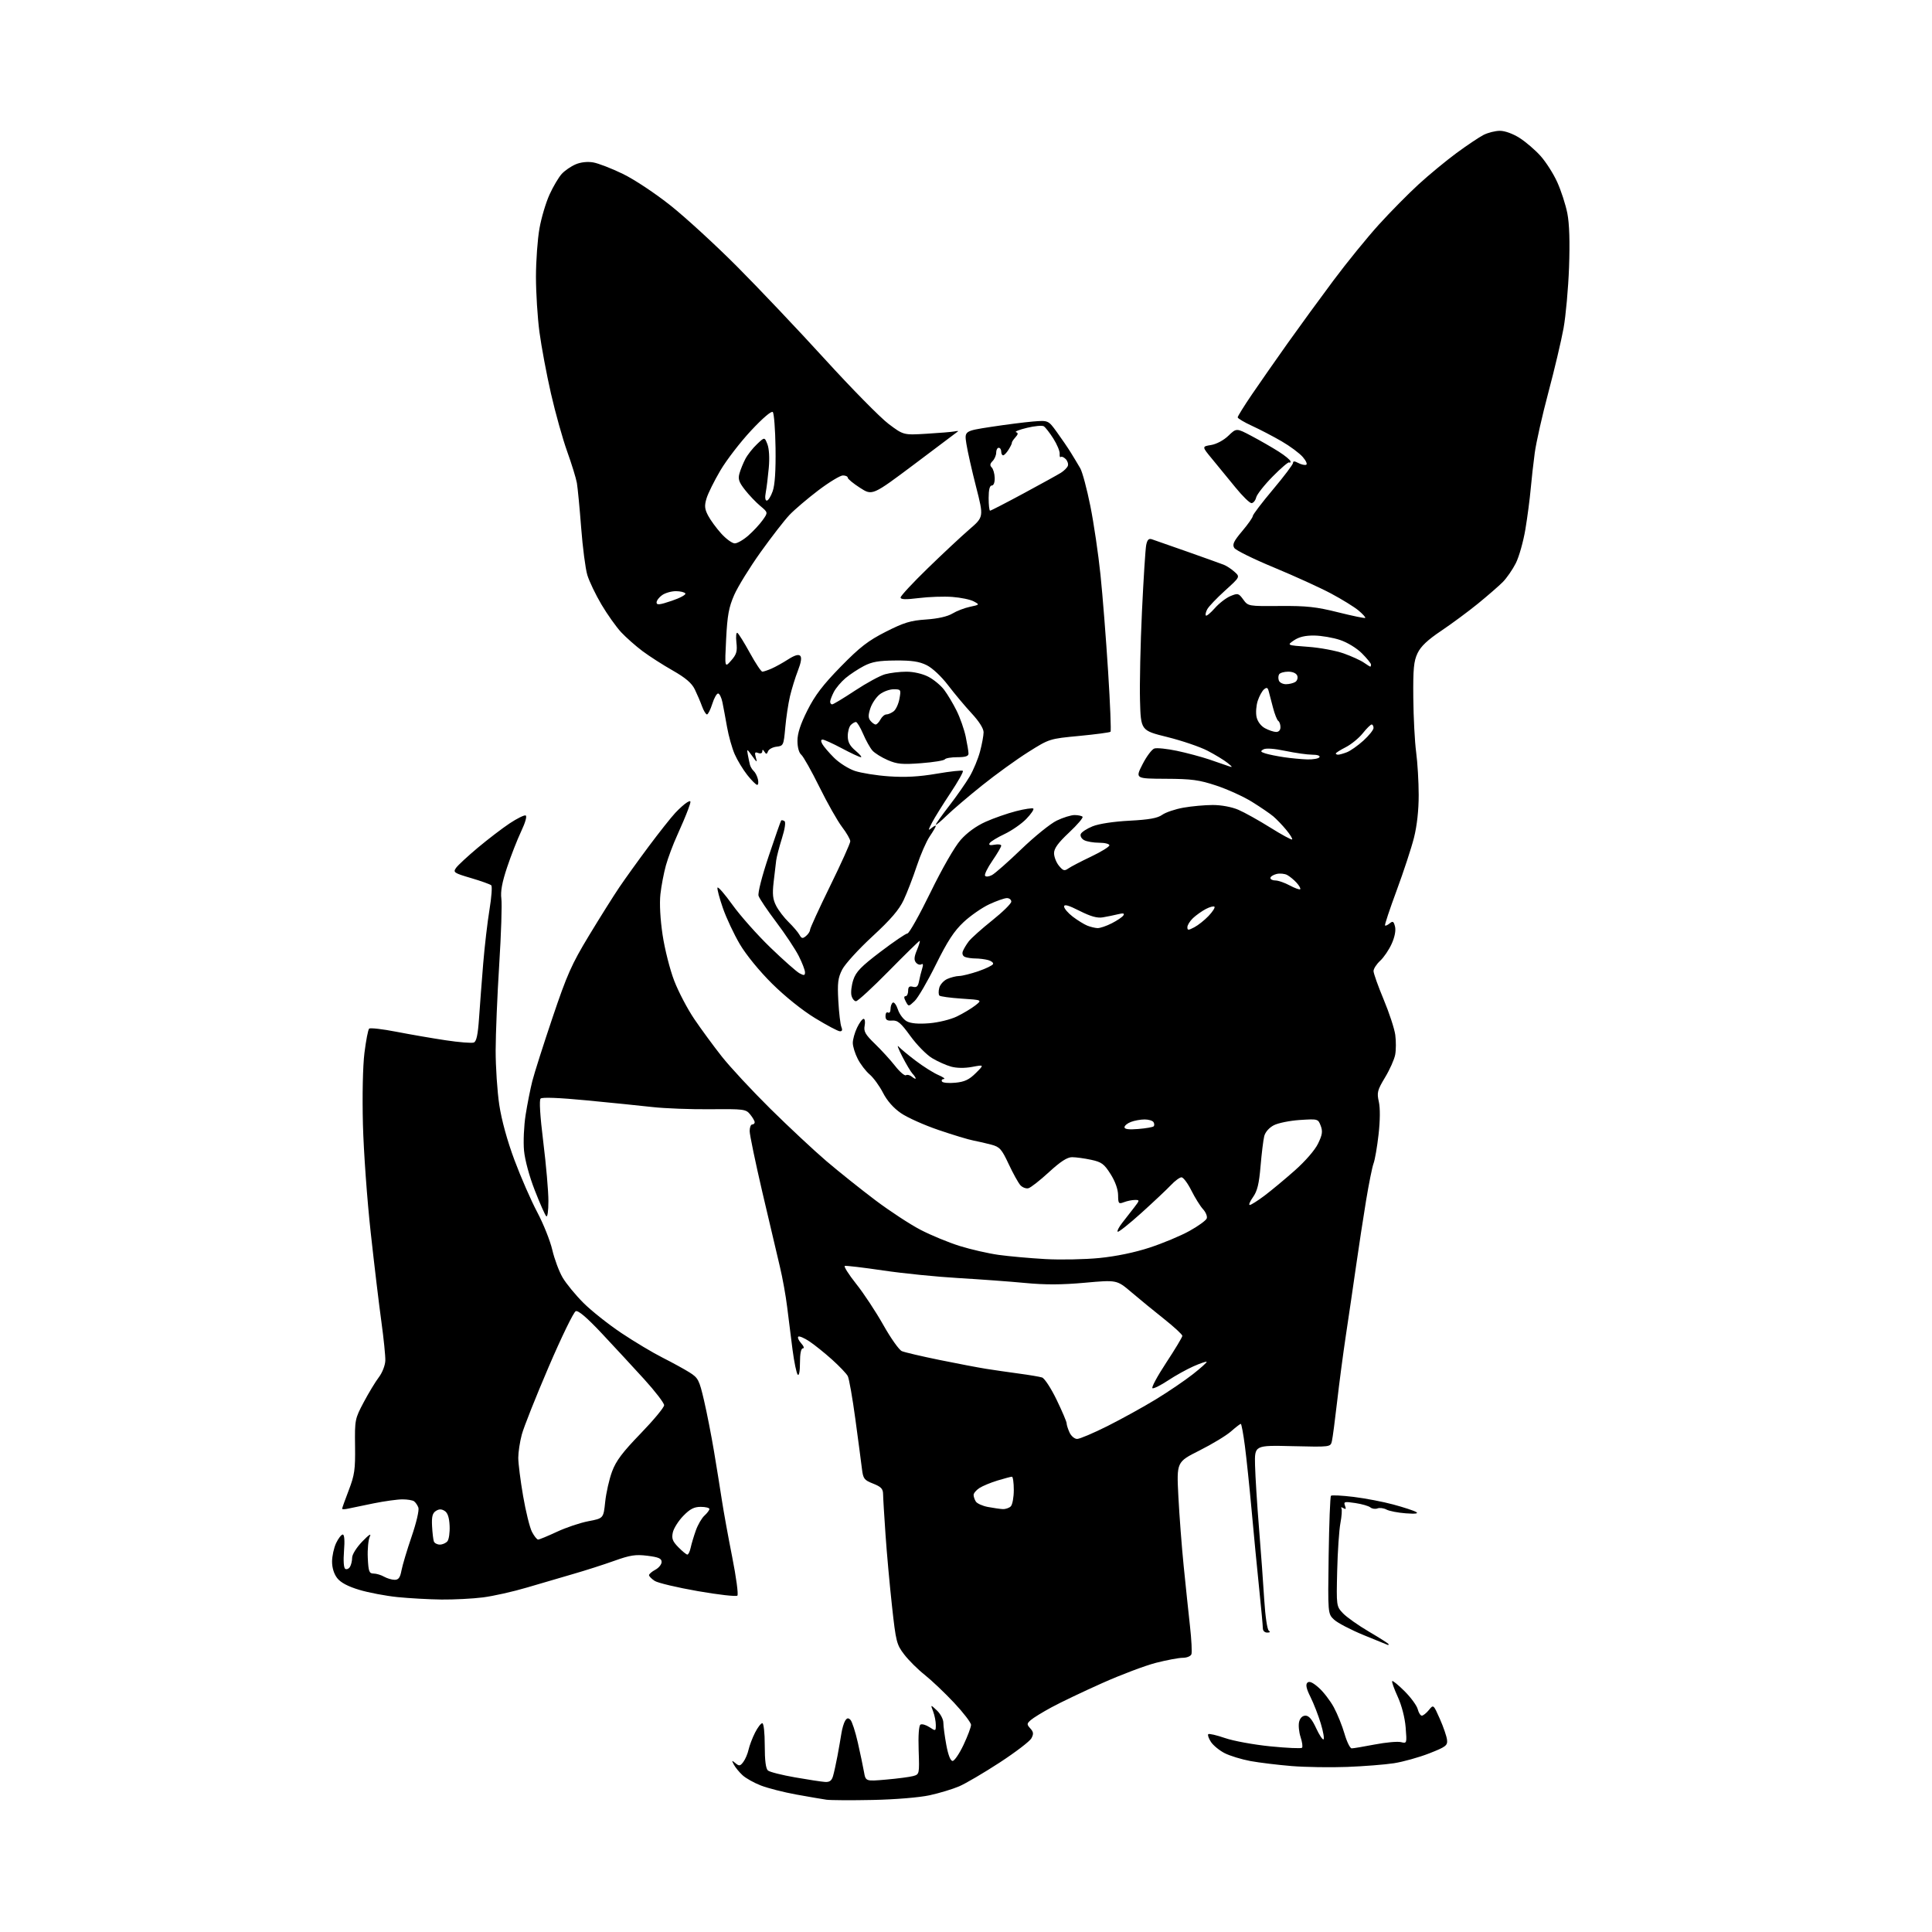 <?xml version="1.0" encoding="UTF-8" standalone="no"?>
<svg 
  version="1.1" 
  xmlns="http://www.w3.org/2000/svg" 
  xmlns:xlink="http://www.w3.org/1999/xlink" 
  xmlns:svg="http://www.w3.org/2000/svg"
  xmlns:rdf="http://www.w3.org/1999/02/22-rdf-syntax-ns#"
  xmlns:cc="http://creativecommons.org/ns#"
  xmlns:dc="http://purl.org/dc/elements/1.1/"
  viewBox="0 0 768 768"
  width="768"
  height="768"
>
<style>svg {background-color: white; }</style>"
<path stroke="none" fill="black" fill-rule="evenodd" d="M347.00,715.51C338.48,715.69 330.15,715.64 328.50,715.41C326.85,715.17 321.45,714.25 316.50,713.35C311.55,712.45 305.25,710.84 302.50,709.78C299.75,708.72 296.45,706.87 295.16,705.67C293.87,704.48 292.33,702.60 291.74,701.50C290.78,699.70 290.84,699.64 292.37,700.90C293.84,702.12 294.25,702.05 295.48,700.40C296.27,699.35 297.21,697.15 297.57,695.50C297.94,693.85 299.10,690.81 300.14,688.75C301.19,686.69 302.48,685.00 303.02,685.00C303.59,685.00 304.00,688.75 304.00,693.88C304.00,699.86 304.42,703.10 305.28,703.81C305.98,704.40 310.82,705.62 316.03,706.53C321.24,707.45 326.61,708.26 327.96,708.35C329.79,708.46 330.61,707.86 331.15,706.00C331.55,704.62 332.34,701.02 332.91,698.00C333.47,694.98 334.18,690.92 334.48,689.00C334.78,687.08 335.45,684.83 335.97,684.01C336.68,682.89 337.20,682.80 338.06,683.66C338.69,684.29 340.01,688.34 340.99,692.66C341.97,696.97 343.07,702.22 343.44,704.31C344.11,708.13 344.11,708.13 352.29,707.41C356.79,707.02 361.60,706.39 362.99,706.01C365.48,705.33 365.50,705.24 365.18,695.76C364.98,689.87 365.26,685.96 365.90,685.56C366.48,685.21 368.08,685.66 369.47,686.57C371.95,688.20 372.00,688.18 372.00,685.68C372.00,684.28 371.52,681.87 370.94,680.33C369.87,677.53 369.87,677.53 372.44,679.94C373.85,681.26 375.00,683.46 375.00,684.81C375.00,686.16 375.53,690.13 376.17,693.63C376.92,697.67 377.83,700.00 378.67,700.00C379.40,700.00 381.35,697.14 383.00,693.65C384.65,690.16 386.00,686.57 386.00,685.67C386.00,684.77 382.96,680.81 379.25,676.86C375.54,672.91 370.28,667.92 367.56,665.76C364.84,663.61 361.18,659.97 359.43,657.67C356.41,653.73 356.14,652.65 354.58,638.42C353.67,630.13 352.50,617.30 352.00,609.92C351.49,602.54 351.05,595.33 351.04,593.90C351.01,591.82 350.22,591.00 347.08,589.76C343.51,588.36 343.11,587.83 342.63,583.86C342.34,581.46 341.17,572.59 340.02,564.14C338.88,555.69 337.52,547.98 337.00,547.01C336.48,546.03 333.68,543.09 330.78,540.48C327.87,537.86 323.80,534.59 321.73,533.21C319.66,531.83 317.67,531.00 317.32,531.35C316.97,531.70 317.50,532.89 318.49,533.99C319.52,535.13 319.81,536.00 319.15,536.00C318.42,536.00 318.00,538.06 318.00,541.70C318.00,545.09 317.64,547.01 317.11,546.45C316.62,545.93 315.69,541.45 315.04,536.50C314.39,531.55 313.43,523.90 312.90,519.50C312.37,515.10 311.07,507.90 310.01,503.50C308.95,499.10 305.82,485.77 303.04,473.88C300.27,461.99 298.00,451.07 298.00,449.63C298.00,448.18 298.45,447.00 299.00,447.00C299.55,447.00 300.00,446.60 300.00,446.11C300.00,445.62 299.20,444.23 298.21,443.01C296.51,440.91 295.74,440.81 282.34,440.94C274.60,441.01 264.26,440.62 259.38,440.07C254.50,439.52 242.70,438.32 233.18,437.41C222.19,436.36 215.50,436.10 214.90,436.70C214.29,437.31 214.69,443.64 215.97,454.02C217.09,463.02 218.00,473.54 218.00,477.39C218.00,481.50 217.63,484.01 217.12,483.45C216.63,482.93 214.58,478.29 212.57,473.13C210.43,467.68 208.66,461.11 208.31,457.41C207.98,453.92 208.26,447.56 208.93,443.28C209.60,439.00 210.80,432.94 211.59,429.80C212.38,426.67 216.00,415.30 219.63,404.54C225.40,387.43 227.21,383.34 234.14,371.89C238.50,364.69 243.94,356.03 246.23,352.65C248.52,349.27 253.75,342.00 257.85,336.50C261.95,331.00 266.70,325.00 268.40,323.17C270.11,321.34 272.27,319.42 273.21,318.90C274.79,318.04 274.82,318.26 273.55,321.74C272.80,323.81 270.85,328.43 269.22,332.00C267.58,335.57 265.56,340.98 264.71,344.00C263.87,347.02 262.88,352.20 262.52,355.50C262.12,359.18 262.46,365.44 263.40,371.69C264.24,377.30 266.32,385.48 268.01,389.87C269.70,394.26 273.30,401.12 276.01,405.11C278.72,409.11 283.62,415.79 286.91,419.96C290.19,424.13 298.87,433.47 306.19,440.71C313.51,447.94 323.55,457.32 328.50,461.55C333.45,465.77 342.23,472.78 348.00,477.13C353.77,481.48 361.88,486.78 366.00,488.91C370.12,491.05 377.10,493.92 381.50,495.30C385.90,496.67 392.88,498.27 397.00,498.84C401.12,499.41 409.45,500.16 415.50,500.50C421.55,500.84 431.23,500.65 437.00,500.08C443.60,499.43 451.03,497.90 457.00,495.94C462.23,494.23 469.34,491.26 472.81,489.33C476.29,487.41 479.38,485.17 479.69,484.36C480.00,483.56 479.35,481.91 478.24,480.70C477.13,479.49 475.04,476.14 473.59,473.25C472.15,470.36 470.38,468.00 469.67,468.00C468.96,468.00 467.05,469.40 465.44,471.12C463.82,472.83 458.52,477.82 453.67,482.20C448.81,486.58 444.59,489.92 444.29,489.63C443.99,489.33 444.82,487.72 446.13,486.06C447.43,484.39 449.55,481.68 450.83,480.02C453.08,477.10 453.09,477.00 451.14,477.00C450.04,477.00 448.09,477.39 446.82,477.88C444.66,478.69 444.50,478.50 444.46,475.06C444.43,472.75 443.31,469.62 441.47,466.72C438.91,462.67 437.91,461.93 433.72,461.03C431.07,460.46 427.67,460.00 426.17,460.00C424.23,460.00 421.58,461.72 416.97,465.95C413.42,469.22 409.74,472.10 408.81,472.34C407.88,472.58 406.44,472.04 405.61,471.13C404.79,470.21 402.70,466.45 400.97,462.75C398.18,456.78 397.41,455.92 394.11,455.03C392.06,454.48 388.84,453.74 386.95,453.38C385.05,453.03 378.83,451.15 373.12,449.20C367.40,447.26 360.66,444.24 358.13,442.49C355.18,440.46 352.62,437.56 351.01,434.41C349.63,431.71 347.24,428.43 345.71,427.12C344.17,425.82 342.03,423.02 340.96,420.91C339.88,418.81 339.00,415.95 339.00,414.57C339.00,413.20 339.76,410.48 340.69,408.53C341.61,406.59 342.79,405.00 343.30,405.00C343.81,405.00 344.00,406.23 343.71,407.74C343.27,410.02 343.97,411.24 347.85,414.99C350.41,417.47 354.01,421.41 355.84,423.75C357.67,426.09 359.61,427.74 360.13,427.42C360.66,427.09 361.74,427.37 362.54,428.04C363.34,428.70 364.00,429.00 364.00,428.69C364.00,428.39 363.44,427.55 362.75,426.82C362.06,426.09 360.23,423.02 358.68,420.00C357.13,416.98 356.45,415.18 357.18,416.00C357.91,416.82 360.98,419.37 364.00,421.66C367.02,423.95 371.07,426.50 373.00,427.33C374.93,428.16 375.91,428.87 375.19,428.92C374.47,428.96 374.14,429.42 374.46,429.93C374.77,430.44 377.16,430.65 379.77,430.40C383.46,430.04 385.24,429.20 387.88,426.58C391.26,423.21 391.26,423.21 386.48,424.10C383.51,424.66 380.33,424.62 378.10,424.01C376.12,423.47 372.70,421.94 370.50,420.61C368.30,419.28 364.43,415.34 361.90,411.85C358.09,406.60 356.84,405.53 354.65,405.69C352.61,405.83 352.00,405.42 352.00,403.88C352.00,402.78 352.45,402.16 353.00,402.50C353.55,402.84 354.00,402.22 354.00,401.12C354.00,400.02 354.41,398.86 354.92,398.55C355.43,398.24 356.34,399.49 356.95,401.34C357.55,403.18 359.14,405.27 360.47,405.99C362.09,406.85 365.07,407.11 369.38,406.76C373.02,406.47 377.85,405.28 380.38,404.06C382.86,402.86 386.14,400.89 387.68,399.69C390.47,397.50 390.47,397.50 382.28,396.97C377.78,396.67 373.80,396.13 373.43,395.76C373.06,395.39 373.03,394.02 373.36,392.72C373.68,391.41 375.11,389.82 376.52,389.17C377.94,388.53 380.09,387.99 381.30,387.97C382.51,387.95 385.96,387.08 388.97,386.05C391.98,385.01 394.59,383.73 394.76,383.21C394.94,382.68 394.05,381.98 392.79,381.64C391.53,381.30 389.30,381.02 387.83,381.01C386.36,381.01 384.48,380.74 383.64,380.42C382.73,380.07 382.37,379.17 382.73,378.17C383.07,377.25 384.13,375.47 385.10,374.20C386.07,372.94 390.27,369.18 394.43,365.86C398.59,362.54 402.00,359.19 402.00,358.41C402.00,357.63 401.21,357.00 400.25,357.01C399.29,357.02 396.14,358.12 393.26,359.46C390.38,360.80 385.79,363.99 383.06,366.54C379.27,370.09 376.66,374.08 372.03,383.43C368.70,390.17 364.89,396.69 363.57,397.93C361.17,400.19 361.17,400.19 360.05,398.09C359.31,396.71 359.28,396.00 359.96,396.00C360.53,396.00 361.00,395.05 361.00,393.88C361.00,392.29 361.47,391.89 362.90,392.26C364.35,392.64 364.93,392.13 365.31,390.13C365.59,388.68 366.15,386.42 366.56,385.09C367.06,383.51 366.96,382.91 366.27,383.33C365.70,383.69 364.72,383.37 364.11,382.63C363.27,381.62 363.37,380.36 364.51,377.64C365.34,375.64 365.82,374.00 365.58,374.00C365.33,374.00 359.81,379.40 353.31,386.00C346.82,392.60 340.95,398.00 340.27,398.00C339.59,398.00 338.78,396.98 338.47,395.73C338.16,394.48 338.48,391.69 339.20,389.51C340.26,386.30 342.28,384.21 350.00,378.35C355.23,374.38 360.05,371.10 360.73,371.06C361.40,371.03 365.52,363.69 369.88,354.75C374.52,345.23 379.48,336.60 381.85,333.91C384.40,331.01 388.04,328.36 391.76,326.69C394.99,325.24 400.45,323.33 403.90,322.45C407.35,321.56 410.44,321.11 410.77,321.43C411.10,321.76 409.83,323.61 407.95,325.55C406.07,327.49 402.19,330.18 399.33,331.54C396.46,332.89 393.80,334.52 393.41,335.15C392.92,335.93 393.53,336.13 395.35,335.78C396.81,335.51 398.00,335.68 398.00,336.16C398.00,336.65 396.43,339.33 394.51,342.13C392.58,344.92 391.26,347.61 391.57,348.11C391.88,348.62 393.07,348.51 394.31,347.86C395.51,347.24 400.77,342.60 406.00,337.56C411.23,332.53 417.55,327.41 420.07,326.20C422.58,324.99 425.76,324.00 427.15,324.00C428.53,324.00 429.96,324.30 430.32,324.66C430.69,325.02 428.29,327.84 424.99,330.93C420.63,335.02 419.00,337.25 419.00,339.16C419.00,340.60 419.87,342.84 420.94,344.14C422.60,346.16 423.14,346.32 424.69,345.22C425.68,344.52 429.76,342.40 433.75,340.50C437.74,338.60 441.00,336.59 441.00,336.03C441.00,335.46 439.17,335.00 436.93,335.00C434.70,335.00 432.01,334.54 430.97,333.98C429.93,333.43 429.32,332.34 429.61,331.56C429.91,330.79 432.03,329.40 434.33,328.47C436.84,327.46 442.68,326.57 449.00,326.24C456.83,325.83 460.14,325.23 462.00,323.90C463.38,322.92 467.17,321.64 470.43,321.06C473.70,320.48 478.95,320.00 482.10,320.00C485.51,320.00 489.63,320.77 492.27,321.90C494.71,322.95 500.42,326.13 504.95,328.97C509.49,331.81 513.40,333.94 513.64,333.69C513.88,333.45 512.83,331.73 511.29,329.88C509.76,328.02 507.43,325.60 506.13,324.50C504.82,323.40 501.00,320.80 497.65,318.72C494.29,316.64 487.93,313.75 483.52,312.29C476.68,310.02 473.72,309.62 463.39,309.58C451.27,309.52 451.27,309.52 454.17,303.82C455.77,300.68 457.89,297.85 458.88,297.54C459.88,297.22 463.90,297.64 467.82,298.46C471.74,299.29 477.55,300.84 480.73,301.91C483.90,302.98 487.40,304.19 488.50,304.59C490.09,305.16 489.99,304.90 488.00,303.29C486.62,302.18 483.02,299.99 480.00,298.42C476.98,296.86 469.77,294.41 464.00,292.98C453.50,290.38 453.50,290.38 453.17,278.44C452.99,271.87 453.34,255.93 453.95,243.00C454.56,230.07 455.32,218.22 455.63,216.66C456.05,214.59 456.64,213.96 457.85,214.36C458.76,214.65 465.12,216.88 472.00,219.31C478.88,221.74 485.40,224.08 486.50,224.51C487.60,224.94 489.51,226.20 490.74,227.31C492.98,229.33 492.98,229.33 486.97,234.77C483.67,237.76 480.48,241.10 479.90,242.19C479.32,243.28 479.07,244.41 479.36,244.69C479.64,244.98 481.25,243.64 482.93,241.73C484.62,239.81 487.40,237.66 489.13,236.95C492.08,235.73 492.39,235.81 494.21,238.32C496.16,240.99 496.20,240.99 508.83,240.89C519.37,240.81 523.25,241.23 531.91,243.40C537.64,244.83 542.50,245.84 542.71,245.63C542.91,245.42 541.72,244.10 540.06,242.70C538.40,241.30 533.46,238.25 529.09,235.92C524.71,233.59 514.51,228.95 506.42,225.59C498.32,222.24 491.22,218.74 490.64,217.81C489.79,216.45 490.41,215.14 493.79,211.13C496.11,208.39 498.00,205.69 498.00,205.14C498.00,204.59 501.60,199.85 506.00,194.62C510.40,189.39 514.00,184.62 514.00,184.02C514.00,183.24 514.58,183.24 516.06,184.03C517.19,184.63 518.59,184.97 519.19,184.77C519.79,184.57 519.21,183.21 517.88,181.67C516.57,180.16 512.80,177.35 509.50,175.44C506.20,173.52 500.91,170.76 497.75,169.31C494.59,167.86 492.00,166.32 492.00,165.90C492.00,165.47 494.54,161.38 497.65,156.81C500.76,152.24 507.14,143.10 511.82,136.50C516.51,129.90 524.72,118.64 530.07,111.48C535.42,104.31 543.56,94.31 548.15,89.25C552.74,84.19 559.88,76.97 564.00,73.20C568.12,69.43 574.88,63.86 579.00,60.82C583.12,57.79 587.94,54.56 589.70,53.65C591.46,52.74 594.41,52.00 596.25,52.00C598.22,52.00 601.44,53.17 604.05,54.83C606.50,56.39 610.25,59.60 612.38,61.98C614.51,64.35 617.51,69.04 619.03,72.41C620.56,75.78 622.36,81.34 623.04,84.78C623.86,88.95 624.08,96.11 623.72,106.27C623.41,114.64 622.43,125.55 621.53,130.50C620.63,135.45 617.92,146.93 615.50,156.00C613.08,165.07 610.65,175.88 610.09,180.00C609.53,184.12 608.80,190.65 608.46,194.50C608.12,198.35 607.18,205.50 606.37,210.39C605.55,215.28 603.84,221.36 602.55,223.90C601.26,226.44 598.93,229.81 597.36,231.39C595.79,232.96 591.35,236.82 587.50,239.96C583.65,243.09 577.08,247.95 572.90,250.76C567.47,254.40 564.78,256.95 563.49,259.67C561.99,262.83 561.70,265.86 561.81,277.49C561.88,285.19 562.39,294.88 562.94,299.00C563.49,303.12 563.95,310.77 563.95,316.00C563.96,322.06 563.28,328.22 562.08,333.00C561.04,337.12 557.93,346.57 555.18,354.00C552.43,361.43 550.35,367.68 550.57,367.89C550.78,368.11 551.62,367.73 552.43,367.05C553.67,366.03 554.02,366.25 554.54,368.32C554.93,369.87 554.43,372.48 553.22,375.16C552.15,377.55 550.09,380.59 548.64,381.92C547.19,383.26 546.00,385.10 546.00,386.02C546.00,386.93 547.81,392.00 550.01,397.28C552.22,402.56 554.30,408.90 554.64,411.37C554.97,413.83 554.96,417.38 554.61,419.26C554.26,421.13 552.45,425.20 550.58,428.29C547.52,433.38 547.28,434.31 548.11,437.97C548.67,440.49 548.63,445.42 548.00,450.96C547.45,455.87 546.55,461.04 546.02,462.45C545.48,463.86 544.14,470.53 543.03,477.26C541.92,483.99 540.12,495.80 539.02,503.50C537.92,511.20 536.12,523.45 535.02,530.72C533.93,537.99 532.35,549.91 531.52,557.22C530.68,564.52 529.76,571.57 529.45,572.87C528.90,575.23 528.90,575.23 513.80,574.87C498.70,574.50 498.70,574.50 498.90,582.50C499.01,586.90 499.72,598.15 500.48,607.50C501.24,616.85 502.18,629.67 502.56,636.00C502.97,642.58 503.75,647.81 504.38,648.23C505.08,648.69 504.84,648.98 503.75,648.98C502.74,648.99 502.00,648.26 502.00,647.25C502.00,646.29 501.34,639.20 500.54,631.50C499.74,623.80 498.39,609.85 497.55,600.50C496.70,591.15 495.49,579.56 494.86,574.75C494.23,569.94 493.50,566.00 493.24,566.00C492.98,566.00 491.22,567.36 489.33,569.02C487.44,570.68 481.80,574.09 476.80,576.60C467.72,581.16 467.72,581.16 468.42,594.83C468.81,602.35 469.75,614.80 470.53,622.50C471.30,630.20 472.43,640.93 473.03,646.36C473.64,651.78 473.89,656.84 473.60,657.61C473.30,658.37 471.77,659.00 470.19,659.00C468.61,659.00 463.82,659.90 459.54,660.99C455.25,662.09 445.62,665.72 438.13,669.07C430.63,672.41 421.57,676.74 418.00,678.68C414.43,680.61 410.71,682.90 409.74,683.76C408.13,685.19 408.12,685.47 409.57,687.08C410.85,688.49 410.93,689.26 410.00,691.00C409.36,692.19 403.69,696.53 397.40,700.63C391.11,704.73 383.84,709.00 381.25,710.11C378.67,711.21 373.39,712.81 369.52,713.65C365.49,714.53 355.89,715.32 347.00,715.51zM535.50,702.38C528.90,702.63 519.00,702.48 513.50,702.04C508.00,701.59 500.60,700.69 497.05,700.04C493.51,699.38 488.90,697.97 486.82,696.91C484.73,695.84 482.29,693.84 481.38,692.46C480.47,691.07 479.99,689.68 480.30,689.37C480.61,689.05 483.60,689.75 486.95,690.90C490.29,692.06 498.41,693.54 504.98,694.20C511.56,694.86 517.22,695.11 517.57,694.77C517.92,694.42 517.66,692.50 517.00,690.51C516.35,688.52 516.09,685.79 516.42,684.45C516.81,682.91 517.75,682.00 518.97,682.00C520.31,682.00 521.59,683.51 523.16,686.93C524.41,689.64 525.74,691.66 526.12,691.43C526.50,691.19 526.01,688.35 525.03,685.11C524.05,681.87 522.21,677.14 520.94,674.59C519.31,671.33 518.94,669.66 519.69,668.91C520.44,668.16 521.76,668.73 524.18,670.85C526.07,672.51 528.78,676.03 530.22,678.68C531.65,681.33 533.57,686.09 534.48,689.25C535.40,692.41 536.67,695.00 537.32,695.00C537.97,695.00 542.10,694.31 546.50,693.46C550.90,692.62 555.58,692.19 556.89,692.52C559.26,693.10 559.28,693.06 558.77,686.67C558.45,682.78 557.20,677.93 555.61,674.46C554.16,671.29 553.17,668.50 553.42,668.25C553.66,668.01 555.90,669.85 558.40,672.34C560.89,674.84 563.22,678.03 563.57,679.44C563.93,680.85 564.66,682.00 565.20,682.00C565.74,682.00 567.00,680.99 568.00,679.76C569.81,677.52 569.81,677.52 572.38,683.32C573.79,686.51 575.07,690.24 575.22,691.61C575.47,693.86 574.76,694.40 568.13,697.00C564.08,698.58 557.78,700.34 554.13,700.91C550.48,701.47 542.10,702.13 535.50,702.38zM551.75,653.92C551.61,653.87 547.30,652.11 542.16,650.01C537.02,647.90 531.70,645.13 530.32,643.84C527.83,641.50 527.83,641.50 528.16,618.33C528.35,605.59 528.76,594.91 529.08,594.59C529.39,594.27 533.44,594.48 538.08,595.04C542.71,595.61 549.84,596.97 553.91,598.08C557.99,599.18 562.04,600.51 562.91,601.03C564.00,601.68 562.70,601.85 558.83,601.57C555.71,601.34 552.26,600.67 551.15,600.08C550.05,599.49 548.43,599.28 547.56,599.62C546.69,599.95 545.42,599.77 544.74,599.21C544.06,598.65 541.36,597.87 538.74,597.48C534.43,596.84 534.04,596.94 534.66,598.55C535.16,599.86 534.99,600.11 534.02,599.51C533.27,599.05 532.93,599.08 533.24,599.60C533.54,600.09 533.35,602.75 532.83,605.50C532.31,608.25 531.73,616.80 531.55,624.50C531.22,638.42 531.23,638.52 533.83,641.28C535.26,642.81 539.94,646.12 544.22,648.63C548.50,651.14 552.00,653.37 552.00,653.60C552.00,653.82 551.89,653.96 551.75,653.92zM175.50,635.84C170.55,635.78 162.68,635.34 158.00,634.87C153.32,634.39 146.49,633.10 142.82,631.99C138.35,630.65 135.44,629.11 134.07,627.36C132.77,625.71 132.00,623.26 132.00,620.77C132.00,618.59 132.73,615.27 133.61,613.40C134.50,611.53 135.69,610.00 136.25,610.00C136.90,610.00 137.08,612.40 136.75,616.51C136.44,620.35 136.64,623.28 137.23,623.64C137.77,623.98 138.62,623.64 139.10,622.88C139.58,622.12 139.98,620.47 139.98,619.21C139.99,617.91 141.75,615.11 144.07,612.71C146.58,610.12 147.71,609.37 147.02,610.77C146.41,612.02 146.04,615.85 146.20,619.27C146.46,624.73 146.75,625.50 148.50,625.51C149.60,625.51 151.48,626.08 152.68,626.76C153.89,627.44 155.78,628.00 156.89,628.00C158.43,628.00 159.07,627.12 159.60,624.25C159.99,622.19 161.80,616.13 163.63,610.79C165.53,605.26 166.68,600.30 166.31,599.29C165.94,598.30 165.16,597.17 164.57,596.77C163.98,596.36 161.93,596.02 160.00,596.02C158.07,596.01 152.90,596.72 148.50,597.61C144.10,598.49 139.49,599.45 138.25,599.73C137.01,600.00 136.00,600.01 136.00,599.74C136.00,599.46 137.19,596.15 138.64,592.37C140.95,586.36 141.26,584.16 141.14,574.83C141.01,564.39 141.08,564.01 144.59,557.39C146.57,553.67 149.28,549.19 150.62,547.44C151.98,545.65 153.10,542.75 153.17,540.87C153.23,539.02 152.53,532.10 151.62,525.50C150.70,518.90 148.79,502.93 147.37,490.00C145.94,477.07 144.55,457.73 144.27,447.00C143.98,435.54 144.22,423.82 144.87,418.56C145.48,413.65 146.32,409.30 146.74,408.90C147.16,408.51 152.00,409.06 157.50,410.13C162.99,411.20 171.85,412.73 177.19,413.53C182.52,414.33 187.54,414.73 188.34,414.42C189.40,414.02 189.97,411.37 190.43,404.68C190.77,399.63 191.52,389.88 192.08,383.00C192.65,376.12 193.77,366.49 194.58,361.58C195.39,356.67 195.71,352.33 195.28,351.92C194.85,351.52 191.23,350.22 187.23,349.04C180.46,347.05 180.05,346.77 181.27,345.02C182.00,343.98 185.90,340.37 189.94,336.98C193.98,333.60 199.67,329.25 202.58,327.31C205.50,325.38 208.36,323.95 208.94,324.15C209.57,324.36 208.85,326.93 207.16,330.50C205.60,333.80 203.08,340.26 201.55,344.86C199.57,350.80 198.92,354.37 199.30,357.23C199.60,359.44 199.22,371.20 198.45,383.37C197.68,395.54 197.05,410.90 197.03,417.50C197.02,424.10 197.67,433.87 198.47,439.21C199.40,445.32 201.64,453.47 204.53,461.21C207.05,467.97 211.12,477.27 213.57,481.88C216.01,486.48 218.70,493.22 219.55,496.86C220.39,500.49 222.23,505.42 223.64,507.83C225.05,510.24 228.77,514.77 231.91,517.91C235.05,521.05 241.84,526.44 247.00,529.89C252.16,533.34 259.53,537.75 263.39,539.69C267.24,541.64 272.06,544.28 274.10,545.56C277.55,547.74 277.96,548.54 279.86,556.70C280.99,561.54 282.78,570.67 283.84,577.00C284.90,583.33 286.31,592.10 286.98,596.50C287.65,600.90 289.49,611.02 291.07,618.98C292.65,626.94 293.57,633.83 293.12,634.28C292.67,634.73 285.59,633.93 277.40,632.50C269.20,631.07 261.49,629.24 260.25,628.43C259.01,627.62 258.00,626.59 258.00,626.15C258.00,625.70 259.12,624.74 260.50,624.00C261.88,623.26 263.00,621.87 263.00,620.90C263.00,619.52 261.81,619.00 257.38,618.44C252.66,617.85 250.55,618.17 244.13,620.47C239.93,621.97 232.68,624.30 228.00,625.64C223.32,626.98 215.00,629.42 209.50,631.06C204.00,632.70 196.12,634.46 192.00,634.99C187.88,635.51 180.45,635.89 175.50,635.84zM273.23,617.97C273.63,617.99 274.23,616.76 274.55,615.25C274.87,613.74 275.80,610.64 276.61,608.37C277.41,606.10 278.96,603.45 280.04,602.47C281.12,601.49 282.00,600.31 282.00,599.85C282.00,599.38 280.45,599.00 278.55,599.00C275.90,599.00 274.28,599.84 271.61,602.59C269.69,604.57 267.82,607.53 267.46,609.16C266.93,611.59 267.34,612.68 269.65,615.04C271.22,616.64 272.83,617.96 273.23,617.97zM174.85,614.00C175.90,614.00 177.25,613.40 177.85,612.68C178.46,611.95 178.85,609.19 178.73,606.53C178.57,603.20 177.96,601.37 176.75,600.61C175.47,599.81 174.53,599.82 173.25,600.64C171.91,601.51 171.56,602.92 171.75,606.64C171.89,609.31 172.22,612.06 172.47,612.75C172.73,613.44 173.80,614.00 174.85,614.00zM213.91,612.00C214.39,612.00 217.74,610.61 221.37,608.92C224.99,607.22 230.64,605.32 233.92,604.70C239.89,603.56 239.89,603.56 240.57,597.03C240.95,593.44 242.17,588.02 243.29,585.00C244.86,580.73 247.41,577.34 254.66,569.85C259.80,564.54 264.00,559.47 264.00,558.59C264.00,557.71 260.42,553.05 256.05,548.24C251.67,543.43 244.11,535.26 239.24,530.07C233.27,523.72 229.88,520.83 228.87,521.22C228.03,521.54 223.18,531.53 218.08,543.42C212.98,555.31 208.18,567.39 207.42,570.27C206.65,573.15 206.02,577.30 206.02,579.50C206.02,581.70 206.88,588.52 207.94,594.66C208.99,600.80 210.58,607.21 211.45,608.91C212.33,610.61 213.44,612.00 213.91,612.00zM398.55,599.89C399.68,599.95 401.14,599.46 401.80,598.80C402.46,598.14 403.00,595.22 403.00,592.30C403.00,589.38 402.66,587.00 402.25,587.01C401.84,587.02 399.28,587.70 396.56,588.52C393.84,589.34 390.58,590.70 389.31,591.53C388.04,592.36 387.01,593.60 387.02,594.27C387.02,594.95 387.43,596.13 387.91,596.89C388.40,597.66 390.53,598.62 392.65,599.03C394.77,599.43 397.42,599.82 398.55,599.89zM428.18,572.00C429.20,572.00 434.64,569.69 440.27,566.87C445.90,564.04 454.52,559.28 459.43,556.29C464.34,553.30 470.98,548.79 474.19,546.27C477.40,543.75 479.86,541.53 479.67,541.33C479.47,541.14 477.10,541.95 474.40,543.14C471.71,544.34 467.16,546.86 464.31,548.76C461.45,550.65 458.67,552.05 458.13,551.85C457.58,551.66 460.03,547.10 463.57,541.72C467.11,536.34 470.00,531.53 470.00,531.02C470.00,530.50 466.74,527.49 462.75,524.32C458.76,521.16 452.90,516.36 449.73,513.66C443.96,508.76 443.96,508.76 431.23,509.91C422.02,510.74 415.46,510.76 407.50,510.00C401.45,509.42 389.52,508.55 381.00,508.05C372.48,507.56 359.03,506.21 351.12,505.04C343.22,503.87 336.33,503.06 335.83,503.22C335.32,503.39 337.35,506.59 340.33,510.34C343.32,514.08 348.17,521.44 351.13,526.69C354.08,531.94 357.40,536.63 358.50,537.10C359.60,537.57 366.35,539.15 373.50,540.61C380.65,542.07 388.98,543.65 392.00,544.13C395.02,544.61 400.86,545.45 404.97,546.01C409.09,546.56 413.25,547.26 414.23,547.57C415.21,547.88 417.80,551.84 420.00,556.39C422.20,560.93 424.00,565.15 424.00,565.78C424.00,566.40 424.52,568.05 425.16,569.45C425.80,570.85 427.16,572.00 428.18,572.00zM496.79,479.00C497.30,479.00 499.91,477.35 502.61,475.33C505.30,473.31 510.73,468.80 514.67,465.31C518.87,461.59 522.71,457.17 523.94,454.61C525.65,451.09 525.85,449.74 525.00,447.50C523.96,444.77 523.87,444.75 516.73,445.21C512.75,445.47 508.09,446.41 506.37,447.30C504.49,448.28 502.96,450.02 502.55,451.65C502.18,453.15 501.52,458.50 501.09,463.56C500.50,470.61 499.80,473.47 498.09,475.87C496.87,477.59 496.28,479.00 496.79,479.00zM452.50,448.79C455.52,448.54 458.27,448.07 458.60,447.73C458.93,447.40 458.90,446.65 458.54,446.07C458.18,445.48 456.59,445.00 455.01,445.00C453.42,445.00 450.98,445.44 449.57,445.98C448.15,446.51 447.00,447.47 447.00,448.10C447.00,448.88 448.76,449.10 452.50,448.79zM333.86,409.95C333.11,409.93 328.68,407.58 324.00,404.72C318.93,401.63 312.04,396.10 306.91,391.02C301.83,385.98 296.59,379.56 294.08,375.31C291.75,371.35 288.72,364.90 287.36,360.98C286.00,357.06 285.03,353.41 285.21,352.86C285.40,352.31 288.07,355.38 291.16,359.68C294.24,363.98 301.01,371.60 306.20,376.62C311.39,381.63 316.62,386.26 317.82,386.90C319.63,387.87 320.00,387.80 320.00,386.50C320.00,385.64 318.88,382.72 317.51,380.02C316.14,377.32 312.13,371.27 308.58,366.57C305.04,361.88 301.87,357.17 301.54,356.11C301.18,355.00 302.89,348.31 305.56,340.34C308.11,332.73 310.35,326.34 310.53,326.15C310.72,325.96 311.30,326.07 311.83,326.40C312.41,326.76 312.02,329.46 310.83,333.25C309.75,336.69 308.73,340.62 308.55,342.00C308.38,343.38 307.92,347.26 307.53,350.64C306.98,355.49 307.19,357.47 308.55,360.10C309.50,361.94 311.73,364.85 313.51,366.57C315.28,368.30 317.20,370.54 317.77,371.56C318.65,373.12 319.05,373.20 320.40,372.08C321.28,371.35 322.00,370.25 322.00,369.63C322.00,369.01 325.60,361.15 330.00,352.17C334.40,343.20 338.00,335.21 338.00,334.43C338.00,333.65 336.53,331.09 334.73,328.74C332.94,326.39 328.89,319.24 325.74,312.86C322.59,306.48 319.33,300.69 318.51,300.01C317.60,299.25 317.00,297.07 317.00,294.49C317.00,291.52 318.20,287.85 320.96,282.37C323.96,276.39 327.15,272.22 334.21,265.00C341.84,257.21 345.07,254.71 352.14,251.12C359.35,247.47 361.98,246.67 368.13,246.26C372.80,245.94 376.63,245.08 378.59,243.90C380.29,242.87 383.44,241.66 385.59,241.21C389.48,240.38 389.49,240.37 387.07,239.06C385.74,238.33 381.92,237.54 378.57,237.29C375.23,237.04 369.24,237.24 365.25,237.74C360.01,238.39 358.00,238.33 358.00,237.51C358.00,236.89 362.84,231.68 368.75,225.94C374.66,220.19 382.10,213.24 385.28,210.49C391.07,205.50 391.07,205.50 388.03,193.61C386.35,187.08 384.62,179.39 384.17,176.52C383.35,171.32 383.35,171.32 393.93,169.69C399.74,168.80 407.25,167.84 410.60,167.56C416.71,167.06 416.71,167.06 420.10,171.74C421.97,174.31 424.49,178.01 425.70,179.96C426.90,181.91 428.58,184.69 429.42,186.15C430.26,187.61 432.07,194.36 433.43,201.15C434.80,207.94 436.61,220.25 437.46,228.50C438.32,236.75 439.68,254.04 440.49,266.93C441.31,279.82 441.74,290.59 441.45,290.88C441.17,291.17 435.58,291.91 429.04,292.54C417.15,293.67 417.15,293.67 408.71,298.98C404.07,301.91 395.82,307.86 390.39,312.22C384.95,316.57 378.59,322.00 376.25,324.28C373.91,326.55 372.00,328.14 372.00,327.81C372.00,327.48 374.41,324.08 377.36,320.27C380.31,316.45 383.95,311.23 385.45,308.68C386.95,306.12 388.80,301.66 389.57,298.76C390.35,295.87 390.98,292.42 390.99,291.10C391.00,289.60 389.20,286.76 386.25,283.58C383.64,280.76 379.43,275.74 376.89,272.41C374.20,268.88 370.66,265.56 368.39,264.43C365.43,262.96 362.47,262.51 356.00,262.56C349.33,262.60 346.61,263.07 343.38,264.76C341.12,265.94 337.84,268.10 336.10,269.57C334.35,271.04 332.27,273.51 331.46,275.07C330.66,276.63 330.00,278.37 330.00,278.95C330.00,279.53 330.36,280.00 330.80,280.00C331.24,280.00 335.32,277.54 339.87,274.53C344.42,271.52 349.79,268.60 351.82,268.03C353.84,267.47 357.66,267.01 360.29,267.01C363.11,267.00 366.69,267.82 368.98,268.99C371.13,270.09 373.98,272.45 375.33,274.24C376.68,276.03 378.90,279.75 380.26,282.50C381.63,285.25 383.26,289.88 383.88,292.80C384.49,295.71 385.00,298.75 385.00,299.55C385.00,300.60 383.77,301.00 380.56,301.00C378.12,301.00 375.88,301.38 375.59,301.85C375.30,302.32 371.06,303.01 366.17,303.38C358.66,303.95 356.60,303.76 352.89,302.15C350.48,301.11 347.74,299.41 346.82,298.38C345.90,297.35 344.23,294.36 343.11,291.75C341.99,289.14 340.70,287.00 340.24,287.00C339.78,287.00 338.86,287.54 338.20,288.20C337.54,288.86 337.00,290.84 337.00,292.61C337.00,294.97 337.82,296.51 340.08,298.41C341.77,299.83 342.74,301.00 342.23,301.00C341.72,301.00 338.33,299.43 334.71,297.50C331.08,295.57 327.62,294.00 327.02,294.00C326.29,294.00 326.24,294.58 326.87,295.75C327.39,296.71 329.48,299.16 331.52,301.19C333.55,303.23 337.26,305.58 339.76,306.43C342.26,307.28 348.39,308.27 353.40,308.61C359.91,309.06 365.31,308.76 372.35,307.56C377.77,306.63 382.45,306.12 382.76,306.43C383.06,306.73 380.83,310.71 377.79,315.27C374.76,319.83 371.47,325.13 370.48,327.03C368.91,330.08 368.89,330.33 370.35,329.13C371.26,328.37 372.00,328.02 372.00,328.33C372.00,328.65 370.91,330.52 369.57,332.49C368.23,334.46 365.92,339.77 364.42,344.29C362.93,348.80 360.58,354.88 359.22,357.78C357.40,361.65 354.06,365.54 346.77,372.26C341.29,377.32 335.90,383.23 334.79,385.41C333.09,388.75 332.85,390.70 333.25,397.93C333.51,402.64 334.06,407.29 334.47,408.25C334.97,409.43 334.77,409.99 333.86,409.95zM474.75,368.61C476.26,367.82 478.82,365.79 480.43,364.10C482.04,362.41 483.09,360.76 482.77,360.44C482.45,360.12 480.91,360.52 479.34,361.34C477.78,362.16 475.49,363.79 474.25,364.95C473.01,366.12 472.00,367.75 472.00,368.56C472.00,369.87 472.34,369.87 474.75,368.61zM436.29,368.94C437.27,368.97 439.83,368.11 441.97,367.01C444.11,365.92 446.19,364.51 446.58,363.87C447.10,363.04 446.48,362.91 444.40,363.43C442.80,363.82 440.11,364.38 438.40,364.66C436.18,365.04 433.57,364.31 429.15,362.08C424.70,359.83 423.00,359.36 423.00,360.37C423.00,361.13 424.55,362.95 426.45,364.40C428.35,365.84 430.94,367.44 432.20,367.95C433.47,368.46 435.31,368.90 436.29,368.94zM516.85,353.48C517.11,353.22 516.47,352.07 515.42,350.91C514.38,349.76 512.69,348.37 511.67,347.82C510.65,347.28 508.73,347.10 507.41,347.43C506.08,347.77 505.00,348.48 505.00,349.02C505.00,349.56 505.90,350.00 507.00,350.00C508.11,350.00 510.67,350.89 512.69,351.98C514.72,353.06 516.59,353.74 516.85,353.48zM300.99,312.00C300.54,312.00 298.77,310.24 297.06,308.08C295.36,305.92 293.10,302.21 292.06,299.83C291.01,297.45 289.64,292.57 289.01,289.00C288.38,285.43 287.55,281.00 287.18,279.18C286.81,277.35 286.05,275.77 285.50,275.68C284.95,275.58 283.89,277.41 283.16,279.75C282.42,282.09 281.46,284.00 281.03,284.00C280.60,284.00 279.71,282.54 279.06,280.75C278.41,278.96 277.12,275.94 276.19,274.03C274.97,271.53 272.53,269.45 267.41,266.53C263.51,264.32 258.11,260.85 255.41,258.83C252.71,256.81 248.89,253.43 246.92,251.33C244.96,249.22 241.43,244.26 239.09,240.31C236.75,236.35 234.22,231.07 233.47,228.58C232.72,226.09 231.62,217.63 231.02,209.77C230.42,201.92 229.65,193.93 229.32,192.00C228.98,190.07 227.25,184.45 225.47,179.50C223.69,174.55 220.79,164.20 219.03,156.50C217.27,148.80 215.21,137.78 214.44,132.00C213.67,126.23 213.05,116.33 213.05,110.00C213.06,103.67 213.69,95.03 214.45,90.79C215.20,86.54 217.01,80.47 218.47,77.29C219.92,74.11 222.10,70.43 223.31,69.12C224.51,67.81 226.99,66.11 228.80,65.34C230.85,64.46 233.51,64.17 235.80,64.56C237.84,64.91 243.15,66.96 247.61,69.13C252.19,71.36 260.46,76.85 266.61,81.74C272.60,86.51 284.48,97.41 293.00,105.96C301.52,114.51 317.22,131.07 327.88,142.76C338.54,154.46 349.94,166.04 353.21,168.50C359.15,172.97 359.15,172.97 368.33,172.42C373.37,172.12 378.33,171.71 379.35,171.51C380.37,171.30 381.04,171.28 380.85,171.45C380.66,171.62 372.91,177.46 363.63,184.41C346.76,197.06 346.76,197.06 341.88,193.92C339.20,192.20 337.00,190.39 337.00,189.90C337.00,189.40 336.13,189.00 335.06,189.00C334.00,189.00 329.61,191.66 325.31,194.91C321.02,198.17 315.86,202.56 313.86,204.66C311.85,206.77 306.68,213.45 302.35,219.50C298.03,225.55 293.31,233.20 291.86,236.50C289.71,241.41 289.13,244.60 288.65,254.00C288.07,265.50 288.07,265.50 290.65,262.57C292.80,260.12 293.14,258.93 292.73,255.34C292.47,252.97 292.65,251.28 293.13,251.58C293.62,251.88 295.86,255.48 298.10,259.57C300.34,263.65 302.57,267.00 303.04,267.00C303.52,267.00 305.16,266.45 306.70,265.78C308.24,265.11 311.21,263.46 313.29,262.12C315.83,260.49 317.41,260.01 318.09,260.69C318.76,261.36 318.46,263.31 317.18,266.60C316.13,269.29 314.72,273.87 314.03,276.77C313.35,279.66 312.50,285.29 312.15,289.27C311.52,296.27 311.41,296.51 308.69,296.82C307.15,297.00 305.62,297.82 305.30,298.66C304.83,299.88 304.56,299.92 303.88,298.83C303.27,297.88 303.03,297.85 303.02,298.72C303.01,299.43 302.32,299.68 301.38,299.32C300.08,298.81 299.90,299.15 300.46,301.10C301.08,303.24 300.92,303.17 298.99,300.50C296.89,297.59 296.84,297.58 297.27,300.00C297.52,301.38 297.90,303.17 298.11,304.00C298.33,304.82 299.01,305.94 299.62,306.50C300.24,307.05 300.98,308.51 301.28,309.75C301.57,310.99 301.44,312.00 300.99,312.00zM519.69,301.88C522.00,301.94 524.16,301.55 524.50,301.00C524.87,300.41 523.70,300.00 521.62,300.00C519.70,300.00 514.91,299.32 510.98,298.50C506.57,297.57 503.23,297.33 502.25,297.88C500.93,298.62 501.05,298.88 503.05,299.52C504.36,299.93 507.69,300.60 510.46,301.01C513.23,301.42 517.39,301.81 519.69,301.88zM531.93,300.00C532.45,300.00 534.00,299.57 535.38,299.04C536.76,298.52 539.72,296.44 541.95,294.43C544.18,292.41 546.00,290.14 546.00,289.38C546.00,288.62 545.66,288.00 545.25,288.00C544.84,288.00 543.24,289.58 541.71,291.50C540.17,293.43 537.13,295.91 534.96,297.02C532.78,298.13 531.00,299.26 531.00,299.52C531.00,299.78 531.42,300.00 531.93,300.00zM507.25,290.96C508.33,290.98 509.00,290.26 509.00,289.06C509.00,287.99 508.61,286.88 508.14,286.58C507.66,286.29 506.71,283.90 506.03,281.28C505.35,278.65 504.57,275.69 504.31,274.70C503.94,273.30 503.53,273.15 502.47,274.03C501.72,274.65 500.59,276.70 499.97,278.58C499.35,280.47 499.14,283.36 499.50,285.01C499.90,286.82 501.23,288.60 502.83,289.47C504.30,290.27 506.29,290.94 507.25,290.96zM348.09,288.00C348.55,288.00 349.41,287.10 350.00,286.00C350.59,284.90 351.64,284.00 352.34,284.00C353.04,284.00 354.35,283.44 355.25,282.75C356.14,282.06 357.18,279.81 357.55,277.75C358.20,274.11 358.14,274.00 355.25,274.00C353.61,274.00 351.12,274.91 349.71,276.02C348.30,277.12 346.62,279.62 345.98,281.55C345.09,284.27 345.10,285.41 346.03,286.54C346.70,287.34 347.62,288.00 348.09,288.00zM511.22,271.98C512.47,271.98 514.13,271.57 514.90,271.09C515.66,270.60 516.01,269.48 515.68,268.60C515.30,267.63 513.89,267.00 512.09,267.00C510.46,267.00 508.83,267.47 508.47,268.05C508.11,268.62 508.07,269.75 508.38,270.55C508.69,271.35 509.96,271.99 511.22,271.98zM544.72,265.00C544.88,265.00 545.00,264.62 545.00,264.17C545.00,263.71 543.37,261.70 541.37,259.70C539.30,257.63 535.58,255.36 532.69,254.40C529.91,253.47 525.31,252.68 522.47,252.64C518.89,252.59 516.42,253.17 514.40,254.53C511.50,256.50 511.50,256.50 520.00,257.12C524.67,257.45 531.06,258.65 534.20,259.77C537.33,260.89 540.92,262.53 542.17,263.41C543.42,264.28 544.57,265.00 544.72,265.00zM267.00,238.84C270.30,237.73 272.75,236.41 272.44,235.91C272.13,235.41 270.43,235.00 268.66,235.00C266.89,235.00 264.44,235.70 263.22,236.56C262.00,237.41 261.00,238.73 261.00,239.49C261.00,240.59 262.22,240.46 267.00,238.84zM292.08,216.00C293.10,216.00 295.53,214.60 297.48,212.88C299.43,211.17 302.00,208.41 303.18,206.74C305.33,203.72 305.33,203.72 302.21,201.11C300.49,199.67 297.75,196.80 296.12,194.71C293.71,191.63 293.31,190.41 293.96,188.16C294.39,186.63 295.44,184.06 296.29,182.44C297.13,180.82 299.20,178.19 300.88,176.60C303.93,173.69 303.93,173.69 305.06,176.60C305.74,178.34 305.96,182.10 305.60,186.00C305.28,189.57 304.74,193.96 304.40,195.75C304.02,197.73 304.18,199.00 304.81,199.00C305.38,199.00 306.44,197.31 307.16,195.25C308.04,192.75 308.41,187.04 308.29,178.10C308.18,170.73 307.69,164.29 307.19,163.79C306.65,163.25 303.18,166.21 298.54,171.19C294.28,175.76 288.80,182.88 286.37,187.00C283.94,191.12 281.46,196.11 280.87,198.09C279.98,201.01 280.09,202.28 281.45,204.90C282.36,206.67 284.72,209.89 286.67,212.06C288.63,214.23 291.06,216.00 292.08,216.00zM393.57,203.00C393.88,203.00 399.85,199.93 406.82,196.17C413.79,192.41 420.50,188.71 421.73,187.94C422.96,187.17 424.19,185.94 424.48,185.20C424.76,184.46 424.37,183.23 423.62,182.47C422.86,181.72 421.98,181.35 421.67,181.66C421.36,181.97 421.17,181.39 421.24,180.36C421.31,179.34 420.18,176.63 418.72,174.33C417.27,172.04 415.56,169.85 414.92,169.45C414.29,169.06 411.27,169.33 408.23,170.07C405.18,170.80 403.23,171.58 403.90,171.80C404.81,172.10 404.74,172.64 403.63,173.85C402.81,174.76 402.18,175.72 402.24,176.00C402.29,176.28 401.70,177.51 400.92,178.75C400.15,179.99 399.18,181.00 398.76,181.00C398.34,181.00 398.00,180.32 398.00,179.50C398.00,178.68 397.55,178.00 397.00,178.00C396.45,178.00 396.00,178.87 396.00,179.93C396.00,180.99 395.35,182.50 394.56,183.29C393.52,184.33 393.43,185.03 394.22,185.82C394.83,186.43 395.36,188.29 395.41,189.96C395.46,191.77 395.00,193.00 394.25,193.00C393.42,193.00 393.00,194.67 393.00,198.00C393.00,200.75 393.26,203.00 393.57,203.00zM497.48,200.00C496.77,200.00 493.89,197.19 491.10,193.75C488.30,190.31 484.15,185.25 481.88,182.50C477.74,177.50 477.74,177.50 481.42,176.90C483.57,176.55 486.43,175.02 488.30,173.22C491.50,170.14 491.50,170.14 497.52,173.32C500.83,175.07 505.67,177.85 508.27,179.50C510.87,181.15 513.00,182.91 513.00,183.42C513.00,183.92 512.77,184.10 512.48,183.81C512.19,183.53 509.25,186.03 505.94,189.39C502.63,192.74 499.66,196.50 499.35,197.74C499.04,198.98 498.20,200.00 497.48,200.00z" />

</svg>